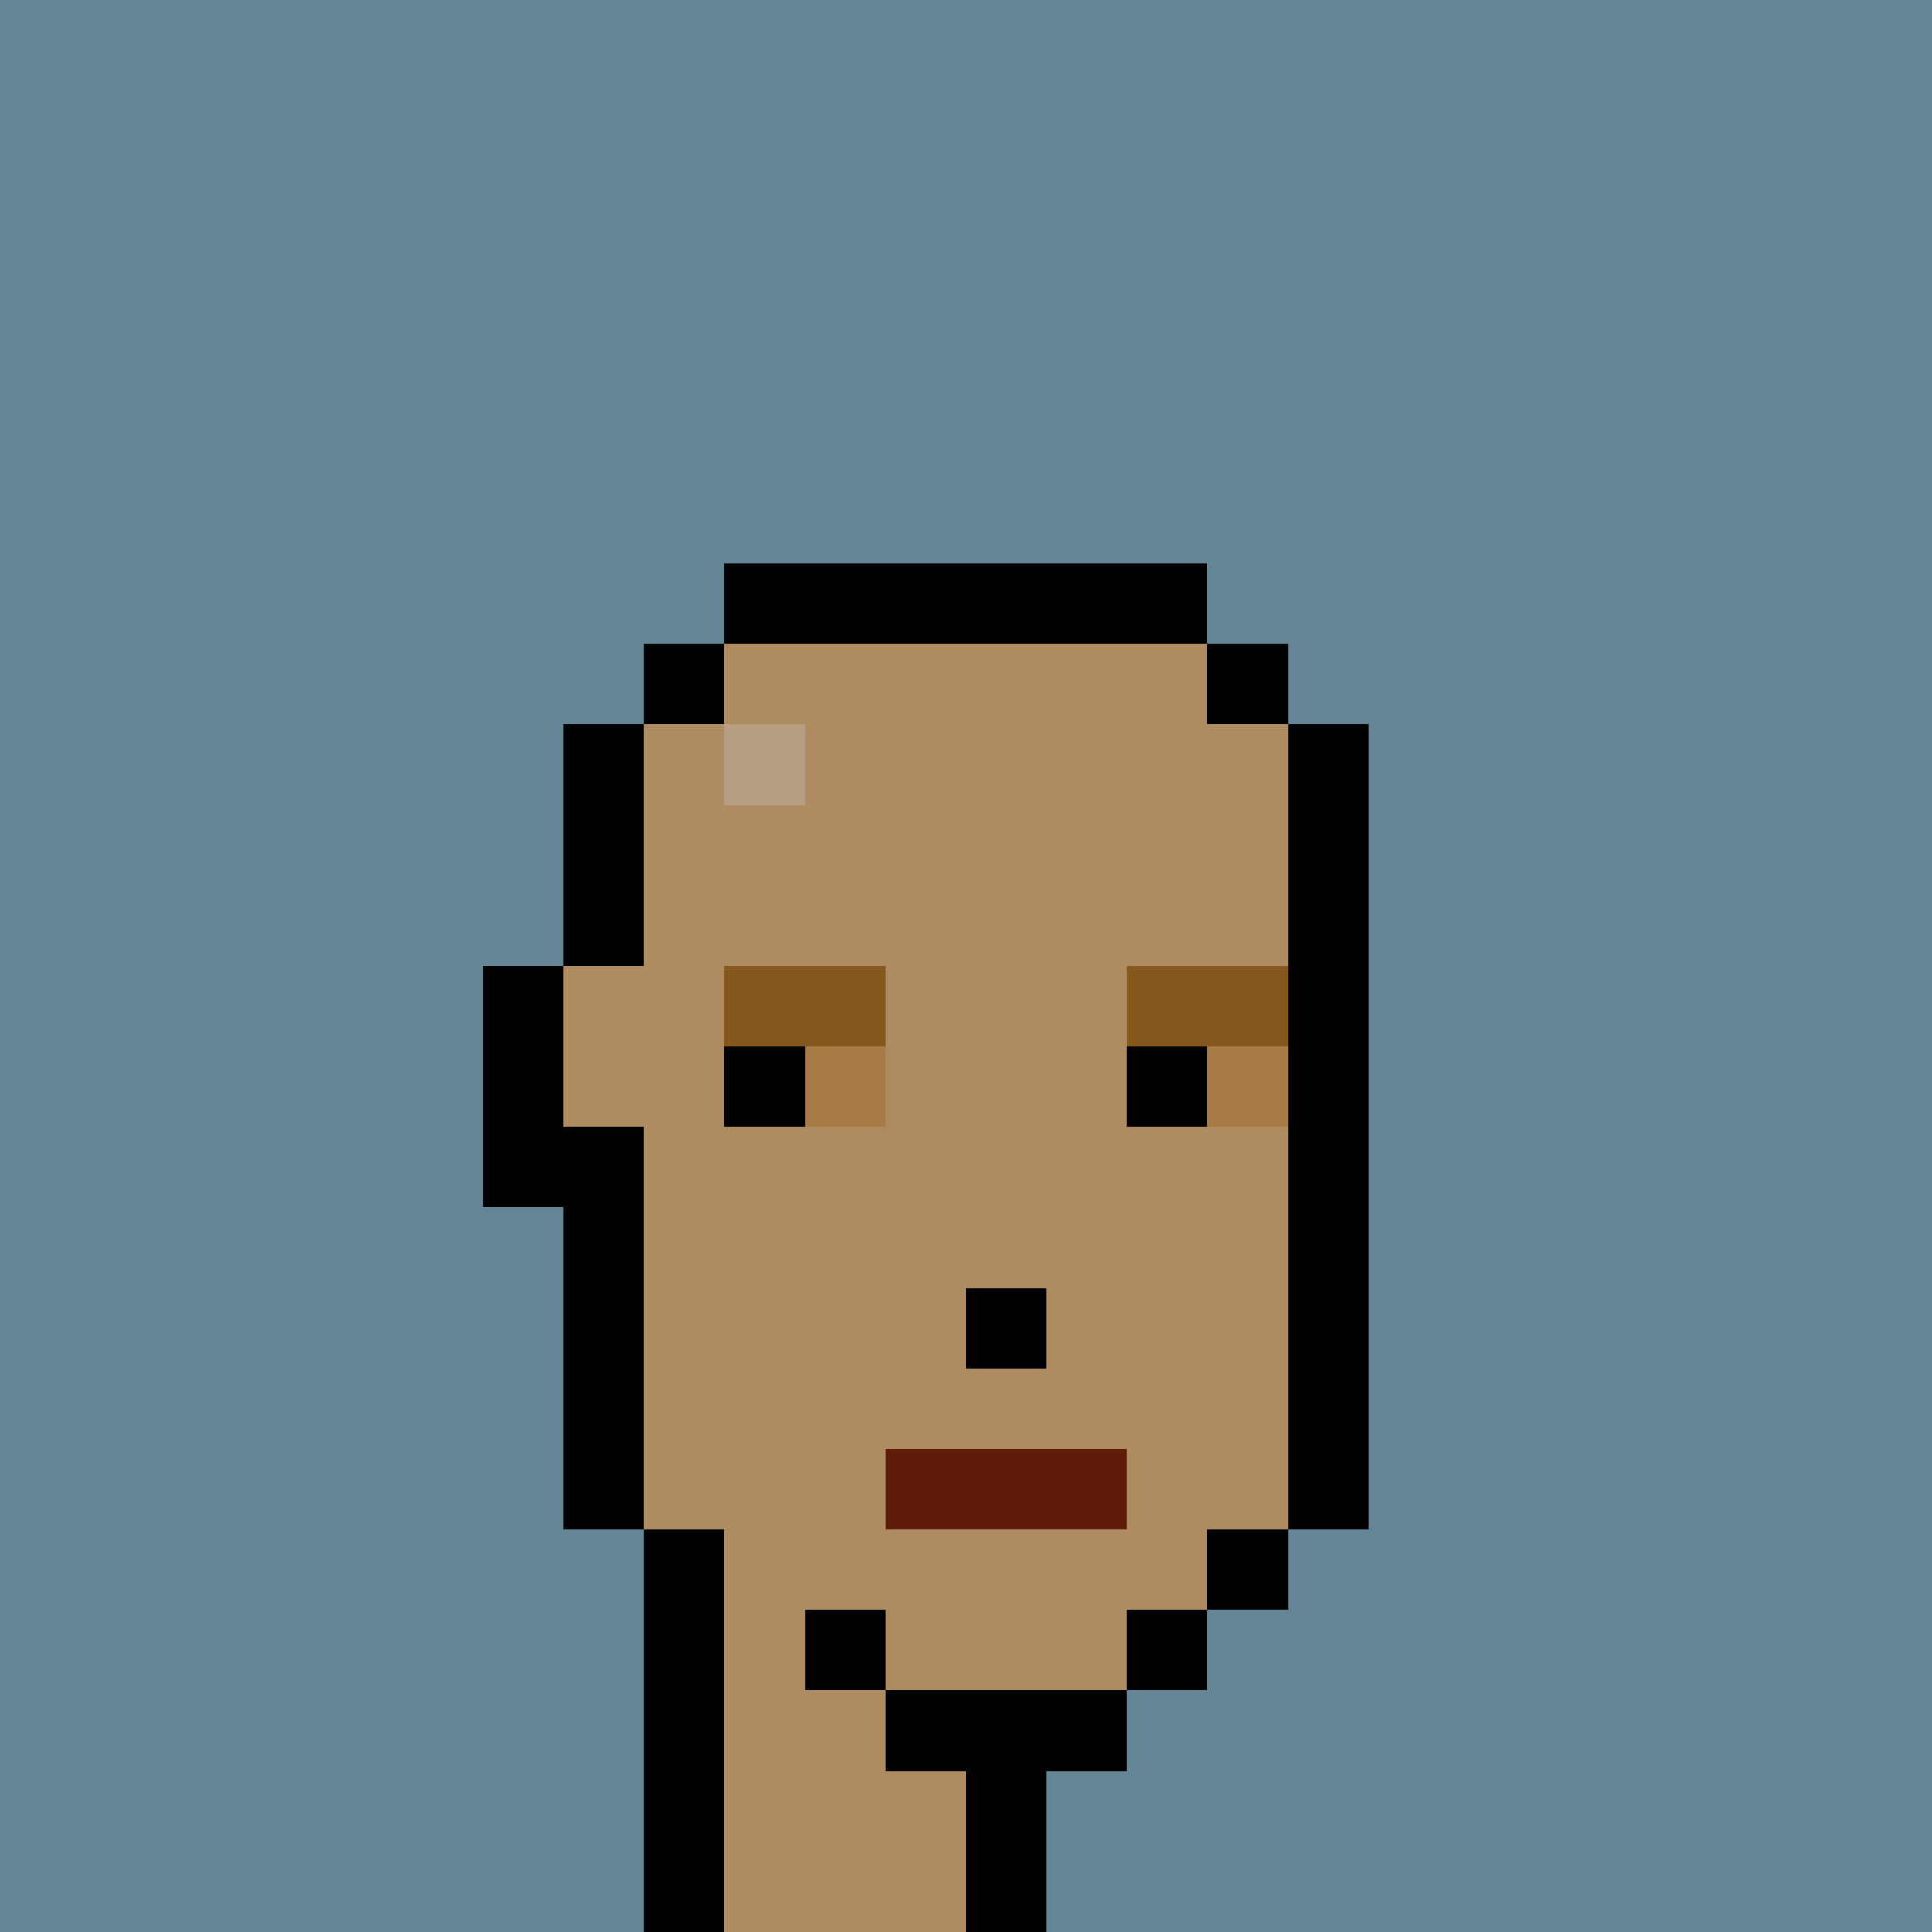 <svg xmlns="http://www.w3.org/2000/svg" viewBox="0 0 24 24" shape-rendering="crispEdges" width="768" height="768"><rect width="100%" height="100%" fill="#648596"/><rect width="24" height="1" x="0" y="0" fill="rgb(100,133,150)"/><rect width="24" height="6" x="0" y="1" fill="rgb(100,133,150)"/><rect width="10" height="1" x="0" y="7" fill="rgb(100,133,150)"/><rect width="6" height="1" x="9" y="7" fill="rgb(0,0,0)"/><rect width="9" height="1" x="15" y="7" fill="rgb(100,133,150)"/><rect width="9" height="1" x="0" y="8" fill="rgb(100,133,150)"/><rect width="1" height="1" x="8" y="8" fill="rgb(0,0,0)"/><rect width="6" height="1" x="9" y="8" fill="rgb(174,139,97)"/><rect width="1" height="1" x="15" y="8" fill="rgb(0,0,0)"/><rect width="8" height="1" x="16" y="8" fill="rgb(100,133,150)"/><rect width="8" height="1" x="0" y="9" fill="rgb(100,133,150)"/><rect width="1" height="1" x="7" y="9" fill="rgb(0,0,0)"/><rect width="1" height="1" x="8" y="9" fill="rgb(174,139,97)"/><rect width="1" height="1" x="9" y="9" fill="rgb(182,159,130)"/><rect width="6" height="1" x="10" y="9" fill="rgb(174,139,97)"/><rect width="1" height="1" x="16" y="9" fill="rgb(0,0,0)"/><rect width="7" height="1" x="17" y="9" fill="rgb(100,133,150)"/><rect width="8" height="1" x="0" y="10" fill="rgb(100,133,150)"/><rect width="1" height="1" x="7" y="10" fill="rgb(0,0,0)"/><rect width="8" height="1" x="8" y="10" fill="rgb(174,139,97)"/><rect width="1" height="1" x="16" y="10" fill="rgb(0,0,0)"/><rect width="7" height="1" x="17" y="10" fill="rgb(100,133,150)"/><rect width="8" height="1" x="0" y="11" fill="rgb(100,133,150)"/><rect width="1" height="1" x="7" y="11" fill="rgb(0,0,0)"/><rect width="8" height="1" x="8" y="11" fill="rgb(174,139,97)"/><rect width="1" height="1" x="16" y="11" fill="rgb(0,0,0)"/><rect width="7" height="1" x="17" y="11" fill="rgb(100,133,150)"/><rect width="7" height="1" x="0" y="12" fill="rgb(100,133,150)"/><rect width="1" height="1" x="6" y="12" fill="rgb(0,0,0)"/><rect width="2" height="1" x="7" y="12" fill="rgb(174,139,97)"/><rect width="2" height="1" x="9" y="12" fill="rgb(134,88,30)"/><rect width="3" height="1" x="11" y="12" fill="rgb(174,139,97)"/><rect width="2" height="1" x="14" y="12" fill="rgb(134,88,30)"/><rect width="1" height="1" x="16" y="12" fill="rgb(0,0,0)"/><rect width="7" height="1" x="17" y="12" fill="rgb(100,133,150)"/><rect width="7" height="1" x="0" y="13" fill="rgb(100,133,150)"/><rect width="1" height="1" x="6" y="13" fill="rgb(0,0,0)"/><rect width="2" height="1" x="7" y="13" fill="rgb(174,139,97)"/><rect width="1" height="1" x="9" y="13" fill="rgb(0,0,0)"/><rect width="1" height="1" x="10" y="13" fill="rgb(167,124,71)"/><rect width="3" height="1" x="11" y="13" fill="rgb(174,139,97)"/><rect width="1" height="1" x="14" y="13" fill="rgb(0,0,0)"/><rect width="1" height="1" x="15" y="13" fill="rgb(167,124,71)"/><rect width="1" height="1" x="16" y="13" fill="rgb(0,0,0)"/><rect width="7" height="1" x="17" y="13" fill="rgb(100,133,150)"/><rect width="7" height="1" x="0" y="14" fill="rgb(100,133,150)"/><rect width="2" height="1" x="6" y="14" fill="rgb(0,0,0)"/><rect width="8" height="1" x="8" y="14" fill="rgb(174,139,97)"/><rect width="1" height="1" x="16" y="14" fill="rgb(0,0,0)"/><rect width="7" height="1" x="17" y="14" fill="rgb(100,133,150)"/><rect width="8" height="1" x="0" y="15" fill="rgb(100,133,150)"/><rect width="1" height="1" x="7" y="15" fill="rgb(0,0,0)"/><rect width="8" height="1" x="8" y="15" fill="rgb(174,139,97)"/><rect width="1" height="1" x="16" y="15" fill="rgb(0,0,0)"/><rect width="7" height="1" x="17" y="15" fill="rgb(100,133,150)"/><rect width="8" height="1" x="0" y="16" fill="rgb(100,133,150)"/><rect width="1" height="1" x="7" y="16" fill="rgb(0,0,0)"/><rect width="4" height="1" x="8" y="16" fill="rgb(174,139,97)"/><rect width="1" height="1" x="12" y="16" fill="rgb(0,0,0)"/><rect width="3" height="1" x="13" y="16" fill="rgb(174,139,97)"/><rect width="1" height="1" x="16" y="16" fill="rgb(0,0,0)"/><rect width="7" height="1" x="17" y="16" fill="rgb(100,133,150)"/><rect width="8" height="1" x="0" y="17" fill="rgb(100,133,150)"/><rect width="1" height="1" x="7" y="17" fill="rgb(0,0,0)"/><rect width="8" height="1" x="8" y="17" fill="rgb(174,139,97)"/><rect width="1" height="1" x="16" y="17" fill="rgb(0,0,0)"/><rect width="7" height="1" x="17" y="17" fill="rgb(100,133,150)"/><rect width="8" height="1" x="0" y="18" fill="rgb(100,133,150)"/><rect width="1" height="1" x="7" y="18" fill="rgb(0,0,0)"/><rect width="3" height="1" x="8" y="18" fill="rgb(174,139,97)"/><rect width="3" height="1" x="11" y="18" fill="rgb(95,29,9)"/><rect width="2" height="1" x="14" y="18" fill="rgb(174,139,97)"/><rect width="1" height="1" x="16" y="18" fill="rgb(0,0,0)"/><rect width="7" height="1" x="17" y="18" fill="rgb(100,133,150)"/><rect width="9" height="1" x="0" y="19" fill="rgb(100,133,150)"/><rect width="1" height="1" x="8" y="19" fill="rgb(0,0,0)"/><rect width="6" height="1" x="9" y="19" fill="rgb(174,139,97)"/><rect width="1" height="1" x="15" y="19" fill="rgb(0,0,0)"/><rect width="8" height="1" x="16" y="19" fill="rgb(100,133,150)"/><rect width="9" height="1" x="0" y="20" fill="rgb(100,133,150)"/><rect width="1" height="1" x="8" y="20" fill="rgb(0,0,0)"/><rect width="1" height="1" x="9" y="20" fill="rgb(174,139,97)"/><rect width="1" height="1" x="10" y="20" fill="rgb(0,0,0)"/><rect width="3" height="1" x="11" y="20" fill="rgb(174,139,97)"/><rect width="1" height="1" x="14" y="20" fill="rgb(0,0,0)"/><rect width="9" height="1" x="15" y="20" fill="rgb(100,133,150)"/><rect width="9" height="1" x="0" y="21" fill="rgb(100,133,150)"/><rect width="1" height="1" x="8" y="21" fill="rgb(0,0,0)"/><rect width="2" height="1" x="9" y="21" fill="rgb(174,139,97)"/><rect width="3" height="1" x="11" y="21" fill="rgb(0,0,0)"/><rect width="10" height="1" x="14" y="21" fill="rgb(100,133,150)"/><rect width="9" height="1" x="0" y="22" fill="rgb(100,133,150)"/><rect width="1" height="1" x="8" y="22" fill="rgb(0,0,0)"/><rect width="3" height="1" x="9" y="22" fill="rgb(174,139,97)"/><rect width="1" height="1" x="12" y="22" fill="rgb(0,0,0)"/><rect width="11" height="1" x="13" y="22" fill="rgb(100,133,150)"/><rect width="9" height="1" x="0" y="23" fill="rgb(100,133,150)"/><rect width="1" height="1" x="8" y="23" fill="rgb(0,0,0)"/><rect width="3" height="1" x="9" y="23" fill="rgb(174,139,97)"/><rect width="1" height="1" x="12" y="23" fill="rgb(0,0,0)"/><rect width="11" height="1" x="13" y="23" fill="rgb(100,133,150)"/></svg>